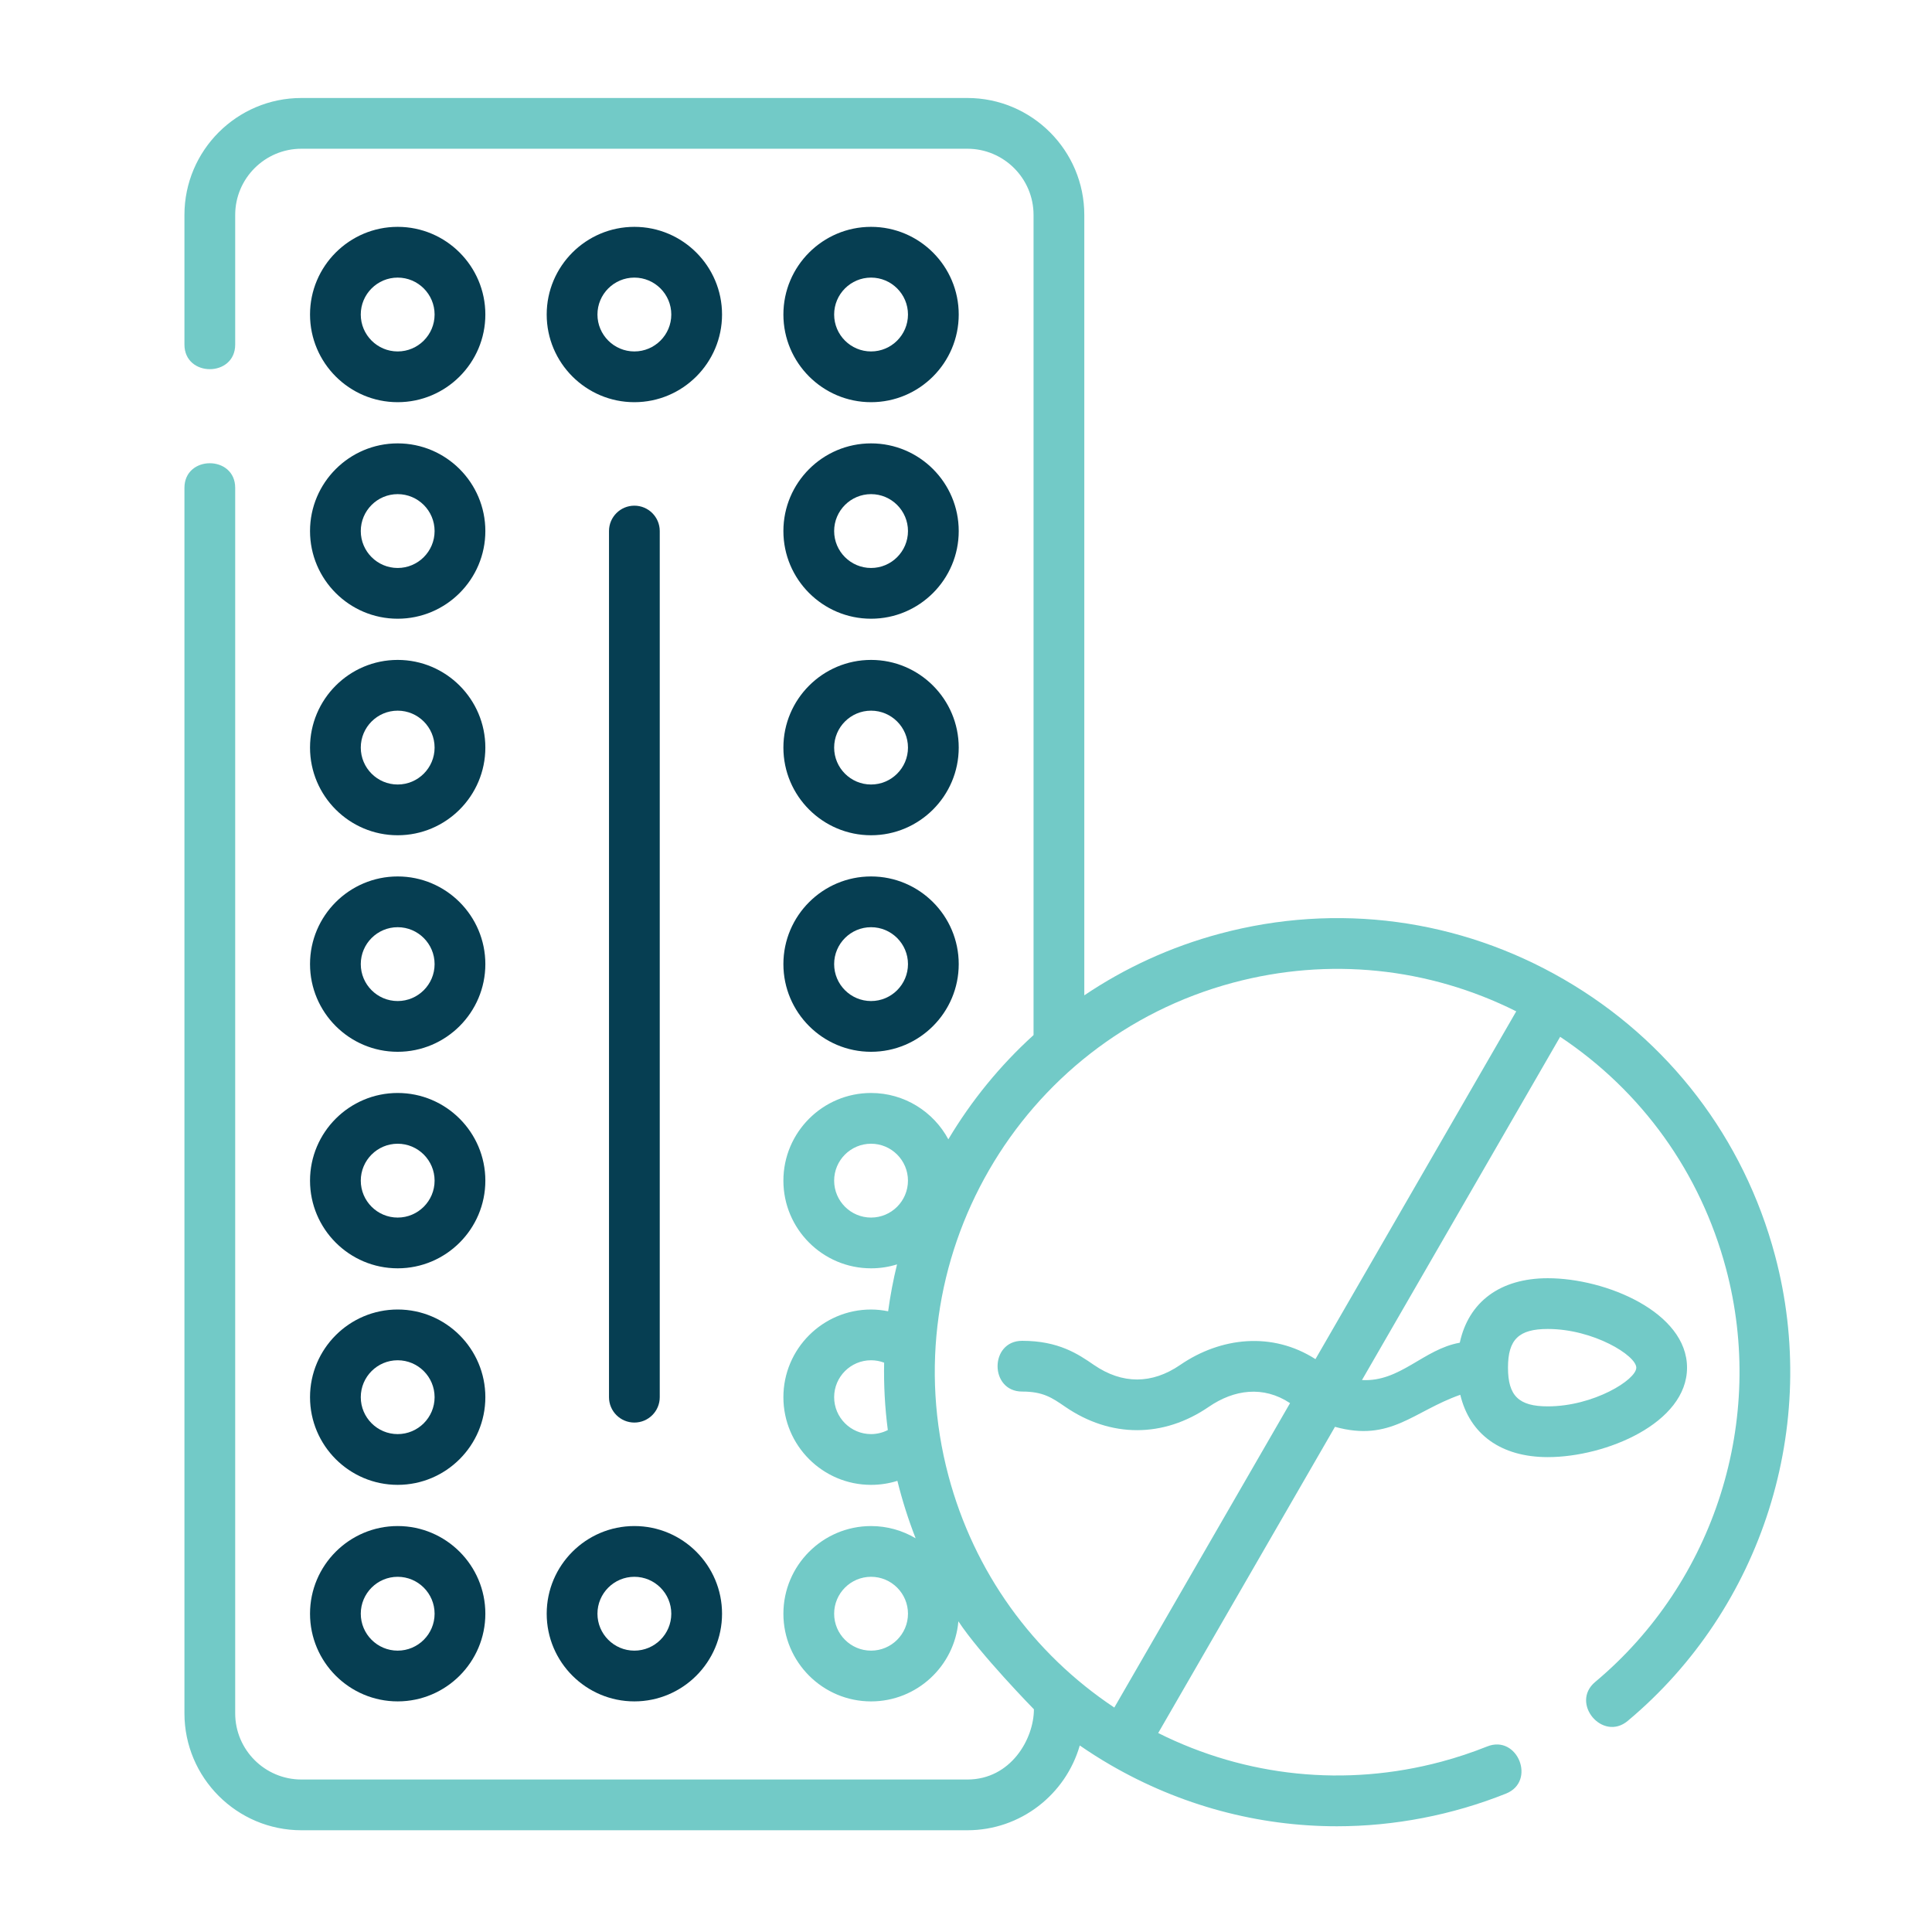 <?xml version="1.0" encoding="iso-8859-1"?>
<!-- Generator: Adobe Illustrator 26.3.1, SVG Export Plug-In . SVG Version: 6.00 Build 0)  -->
<svg version="1.1" id="Layer_1" xmlns="http://www.w3.org/2000/svg" xmlns:xlink="http://www.w3.org/1999/xlink" x="0px" y="0px"
	 viewBox="0 0 500 500" style="enable-background:new 0 0 500 500;" xml:space="preserve">
<g>
	<path style="fill:#063E52;" d="M102.919,104.086c12.509,0,22.689-10.179,22.689-22.689s-10.179-22.689-22.689-22.689
		c-12.509,0-22.684,10.179-22.684,22.689S90.41,104.086,102.919,104.086L102.919,104.086z M102.919,71.843
		c5.268,0,9.555,4.287,9.555,9.555s-4.287,9.555-9.555,9.555c-5.268,0-9.553-4.287-9.553-9.555S97.651,71.843,102.919,71.843
		L102.919,71.843z M102.919,71.843"/>
	<path style="fill:#063E52;" d="M186.863,81.398c0-12.509-10.179-22.689-22.689-22.689c-12.509,0-22.689,10.179-22.689,22.689
		s10.179,22.689,22.689,22.689C176.684,104.086,186.863,93.907,186.863,81.398L186.863,81.398z M164.175,90.952
		c-5.268,0-9.555-4.287-9.555-9.555s4.287-9.555,9.555-9.555s9.555,4.287,9.555,9.555S169.442,90.952,164.175,90.952L164.175,90.952
		z M164.175,90.952"/>
	<path style="fill:#063E52;" d="M225.431,104.086c12.509,0,22.687-10.179,22.687-22.689s-10.178-22.689-22.687-22.689
		c-12.509,0-22.689,10.179-22.689,22.689S212.921,104.086,225.431,104.086L225.431,104.086z M225.431,71.843
		c5.266,0,9.553,4.287,9.553,9.555s-4.287,9.555-9.553,9.555c-5.268,0-9.555-4.287-9.555-9.555S220.163,71.843,225.431,71.843
		L225.431,71.843z M225.431,71.843"/>
	<path style="fill:#063E52;" d="M102.919,160.125c12.509,0,22.689-10.179,22.689-22.689c0-12.509-10.179-22.689-22.689-22.689
		c-12.509,0-22.684,10.179-22.684,22.689C80.235,149.946,90.41,160.125,102.919,160.125L102.919,160.125z M102.919,127.882
		c5.268,0,9.555,4.287,9.555,9.555c0,5.268-4.287,9.555-9.555,9.555c-5.268,0-9.55-4.287-9.55-9.555
		C93.369,132.169,97.651,127.882,102.919,127.882L102.919,127.882z M102.919,127.882"/>
	<path style="fill:#063E52;" d="M225.431,160.125c12.509,0,22.687-10.179,22.687-22.689c0-12.509-10.178-22.689-22.687-22.689
		c-12.509,0-22.689,10.179-22.689,22.689C202.742,149.946,212.921,160.125,225.431,160.125L225.431,160.125z M225.431,127.882
		c5.266,0,9.553,4.287,9.553,9.555c0,5.268-4.287,9.555-9.553,9.555c-5.268,0-9.555-4.287-9.555-9.555
		C215.876,132.169,220.163,127.882,225.431,127.882L225.431,127.882z M225.431,127.882"/>
	<path style="fill:#063E52;" d="M102.919,216.163c12.509,0,22.689-10.179,22.689-22.689s-10.179-22.689-22.689-22.689
		c-12.509,0-22.684,10.179-22.684,22.689S90.41,216.163,102.919,216.163L102.919,216.163z M102.919,183.92
		c5.268,0,9.555,4.287,9.555,9.555c0,5.268-4.287,9.555-9.555,9.555c-5.268,0-9.55-4.287-9.55-9.555
		C93.369,188.207,97.651,183.92,102.919,183.92L102.919,183.92z M102.919,183.92"/>
	<path style="fill:#063E52;" d="M225.431,216.163c12.509,0,22.687-10.179,22.687-22.689s-10.178-22.689-22.687-22.689
		c-12.509,0-22.689,10.179-22.689,22.689S212.921,216.163,225.431,216.163L225.431,216.163z M225.431,183.92
		c5.266,0,9.553,4.287,9.553,9.555c0,5.268-4.287,9.555-9.553,9.555c-5.268,0-9.555-4.287-9.555-9.555
		C215.876,188.207,220.163,183.92,225.431,183.92L225.431,183.92z M225.431,183.92"/>
	<path style="fill:#063E52;" d="M102.919,272.202c12.509,0,22.689-10.179,22.689-22.689c0-12.509-10.179-22.689-22.689-22.689
		c-12.509,0-22.684,10.179-22.684,22.689C80.235,262.022,90.41,272.202,102.919,272.202L102.919,272.202z M102.919,239.959
		c5.268,0,9.555,4.287,9.555,9.555c0,5.268-4.287,9.555-9.555,9.555c-5.268,0-9.55-4.287-9.55-9.555
		C93.369,244.245,97.651,239.959,102.919,239.959L102.919,239.959z M102.919,239.959"/>
	<path style="fill:#063E52;" d="M225.431,272.202c12.509,0,22.687-10.179,22.687-22.689c0-12.509-10.178-22.689-22.687-22.689
		c-12.509,0-22.689,10.179-22.689,22.689C202.742,262.022,212.921,272.202,225.431,272.202L225.431,272.202z M225.431,239.959
		c5.266,0,9.553,4.287,9.553,9.555c0,5.268-4.287,9.555-9.553,9.555c-5.268,0-9.555-4.287-9.555-9.555
		C215.876,244.245,220.163,239.959,225.431,239.959L225.431,239.959z M225.431,239.959"/>
	<path style="fill:#063E52;" d="M102.919,328.24c12.509,0,22.689-10.179,22.689-22.689s-10.179-22.689-22.689-22.689
		c-12.509,0-22.684,10.179-22.684,22.689S90.41,328.24,102.919,328.24L102.919,328.24z M102.919,295.997
		c5.268,0,9.555,4.287,9.555,9.555c0,5.268-4.287,9.555-9.555,9.555c-5.268,0-9.55-4.287-9.55-9.555
		C93.369,300.284,97.651,295.997,102.919,295.997L102.919,295.997z M102.919,295.997"/>
	<path style="fill:#063E52;" d="M102.919,384.278c12.509,0,22.689-10.179,22.689-22.689c0-12.509-10.179-22.689-22.689-22.689
		c-12.509,0-22.684,10.179-22.684,22.689C80.235,374.099,90.41,384.278,102.919,384.278L102.919,384.278z M102.919,352.035
		c5.268,0,9.555,4.287,9.555,9.555c0,5.268-4.287,9.555-9.555,9.555c-5.268,0-9.55-4.287-9.55-9.555
		C93.369,356.322,97.651,352.035,102.919,352.035L102.919,352.035z M102.919,352.035"/>
	<path style="fill:#063E52;" d="M102.919,440.317c12.509,0,22.689-10.179,22.689-22.689s-10.179-22.689-22.689-22.689
		c-12.509,0-22.684,10.179-22.684,22.689S90.41,440.317,102.919,440.317L102.919,440.317z M102.919,408.074
		c5.268,0,9.555,4.287,9.555,9.555c0,5.268-4.287,9.555-9.555,9.555c-5.268,0-9.55-4.287-9.55-9.555
		C93.369,412.361,97.651,408.074,102.919,408.074L102.919,408.074z M102.919,408.074"/>
	<path style="fill:#063E52;" d="M164.175,440.317c12.509,0,22.689-10.179,22.689-22.689s-10.179-22.689-22.689-22.689
		c-12.509,0-22.689,10.179-22.689,22.689S151.665,440.317,164.175,440.317L164.175,440.317z M164.175,408.074
		c5.268,0,9.555,4.287,9.555,9.555c0,5.268-4.287,9.555-9.555,9.555s-9.555-4.287-9.555-9.555
		C154.62,412.361,158.907,408.074,164.175,408.074L164.175,408.074z M164.175,408.074"/>
	<g>
		<defs>
			<rect id="SVGID_1_" x="47.715" y="25.36" width="415.618" height="448.307"/>
		</defs>
		<clipPath id="SVGID_00000013195358321067774260000002716702739894346900_">
			<use xlink:href="#SVGID_1_"  style="overflow:visible;"/>
		</clipPath>
		<path style="clip-path:url(#SVGID_00000013195358321067774260000002716702739894346900_);fill:#063E52;" d="M157.608,137.436
			V361.59c0,3.625,2.941,6.567,6.567,6.567c3.625,0,6.567-2.942,6.567-6.567V137.436c0-3.625-2.942-6.567-6.567-6.567
			C160.549,130.869,157.608,133.811,157.608,137.436L157.608,137.436z M157.608,137.436"/>
		<path style="clip-path:url(#SVGID_00000013195358321067774260000002716702739894346900_);fill:#72CAC7;" d="M459.366,324.884
			c-8.091-30.318-27.482-55.679-54.598-71.403c-27.121-15.733-58.729-19.947-88.992-11.866
			c-12.874,3.435-24.676,8.907-35.161,15.976V55.627c0-16.691-13.576-30.268-30.268-30.268H78.001
			c-16.69,0-30.267,13.576-30.267,30.268v33.546c0,8.492,13.134,8.492,13.134,0V55.627c0-9.449,7.684-17.134,17.133-17.134h172.347
			c9.449,0,17.134,7.684,17.134,17.134v212.25c-8.682,7.877-16.103,16.988-22.053,26.975c-3.832-7.129-11.356-11.99-19.998-11.99
			c-12.509,0-22.689,10.179-22.689,22.689s10.179,22.689,22.689,22.689c2.34,0,4.596-0.356,6.721-1.018
			c-0.979,3.987-1.747,8.04-2.302,12.136c-1.45-0.287-2.928-0.456-4.419-0.456c-12.509,0-22.689,10.179-22.689,22.689
			c0,12.509,10.179,22.689,22.689,22.689c2.343,0,4.632-0.356,6.813-1.04c1.245,5.039,2.831,10.038,4.72,14.867
			c-3.38-2.006-7.325-3.165-11.533-3.165c-12.509,0-22.689,10.179-22.689,22.689s10.179,22.689,22.689,22.689
			c11.847,0,21.603-9.135,22.596-20.732c5.491,8.391,19.546,22.77,19.546,22.77c0,7.67-5.974,18.178-17.225,18.178H78.001
			c-9.448,0-17.133-7.684-17.133-17.134V126.254c0-8.492-13.134-8.492-13.134,0v317.145c0,16.691,13.576,30.268,30.267,30.268
			h172.347c13.805,0,25.471-9.29,29.096-21.94c2.568,1.77,5.208,3.452,7.935,5.035c18.114,10.507,38.23,15.874,58.61,15.874
			c14.923,0,29.912-2.919,43.762-8.455c7.885-3.151,3.01-15.35-4.871-12.199c-3.895,1.555-7.894,2.886-11.899,3.953
			c-24.749,6.609-50.506,3.945-73.24-7.429l45.75-79.246c14.425,4.009,20.258-4.022,32.43-8.29
			c2.449,10.225,10.529,16.13,22.647,16.13c15.05,0,36.036-8.806,36.036-23.149c0-14.342-20.986-23.149-36.036-23.149
			c-12.34,0-20.494,6.125-22.778,16.691c-9.409,1.668-15.415,10.22-25.311,9.663l51.287-88.832
			c21.16,14.088,36.295,35.143,42.913,59.942c10.435,39.091-2.854,81.098-33.852,107.029c-6.512,5.45,1.911,15.519,8.428,10.074
			C456.151,416.178,471.113,368.882,459.366,324.884L459.366,324.884z M215.876,305.551c0-5.268,4.287-9.555,9.555-9.555
			c5.266,0,9.549,4.287,9.549,9.555c0,5.268-4.282,9.555-9.549,9.555C220.163,315.106,215.876,310.819,215.876,305.551
			L215.876,305.551z M225.431,427.183c-5.268,0-9.555-4.287-9.555-9.555c0-5.268,4.287-9.555,9.555-9.555
			c5.266,0,9.553,4.287,9.553,9.555C234.984,422.896,230.697,427.183,225.431,427.183L225.431,427.183z M400.563,343.937
			c11.835,0,22.907,6.886,22.907,10.015c0,3.129-11.072,10.015-22.907,10.015c-7.501,0-10.297-2.713-10.297-10.015
			C390.266,346.654,393.062,343.937,400.563,343.937L400.563,343.937z M225.431,371.144c-5.268,0-9.555-4.287-9.555-9.555
			c0-5.268,4.287-9.555,9.555-9.555c1.176,0,2.316,0.219,3.383,0.621c-0.118,5.768,0.191,11.596,0.954,17.443
			C228.44,370.774,226.962,371.144,225.431,371.144L225.431,371.144z M245.469,381.97c-14.835-55.591,18.223-112.861,73.696-127.668
			c24.749-6.609,50.506-3.945,73.24,7.433l-51.966,90.008c-11.127-7.141-24.457-5.742-35.024,1.51
			c-7.287,4.999-14.976,5.021-22.295,0c-4.059-2.786-9.112-6.252-18.579-6.252c-8.492,0-8.492,13.134,0,13.134
			c5.395,0,7.684,1.569,11.146,3.945c11.752,8.063,25.41,8.063,37.158,0c6.498-4.461,14.091-5.545,21.019-0.949l-45.481,78.782
			C267.222,427.825,252.086,406.77,245.469,381.97L245.469,381.97z M245.469,381.97"/>
	</g>
</g>
</svg>

